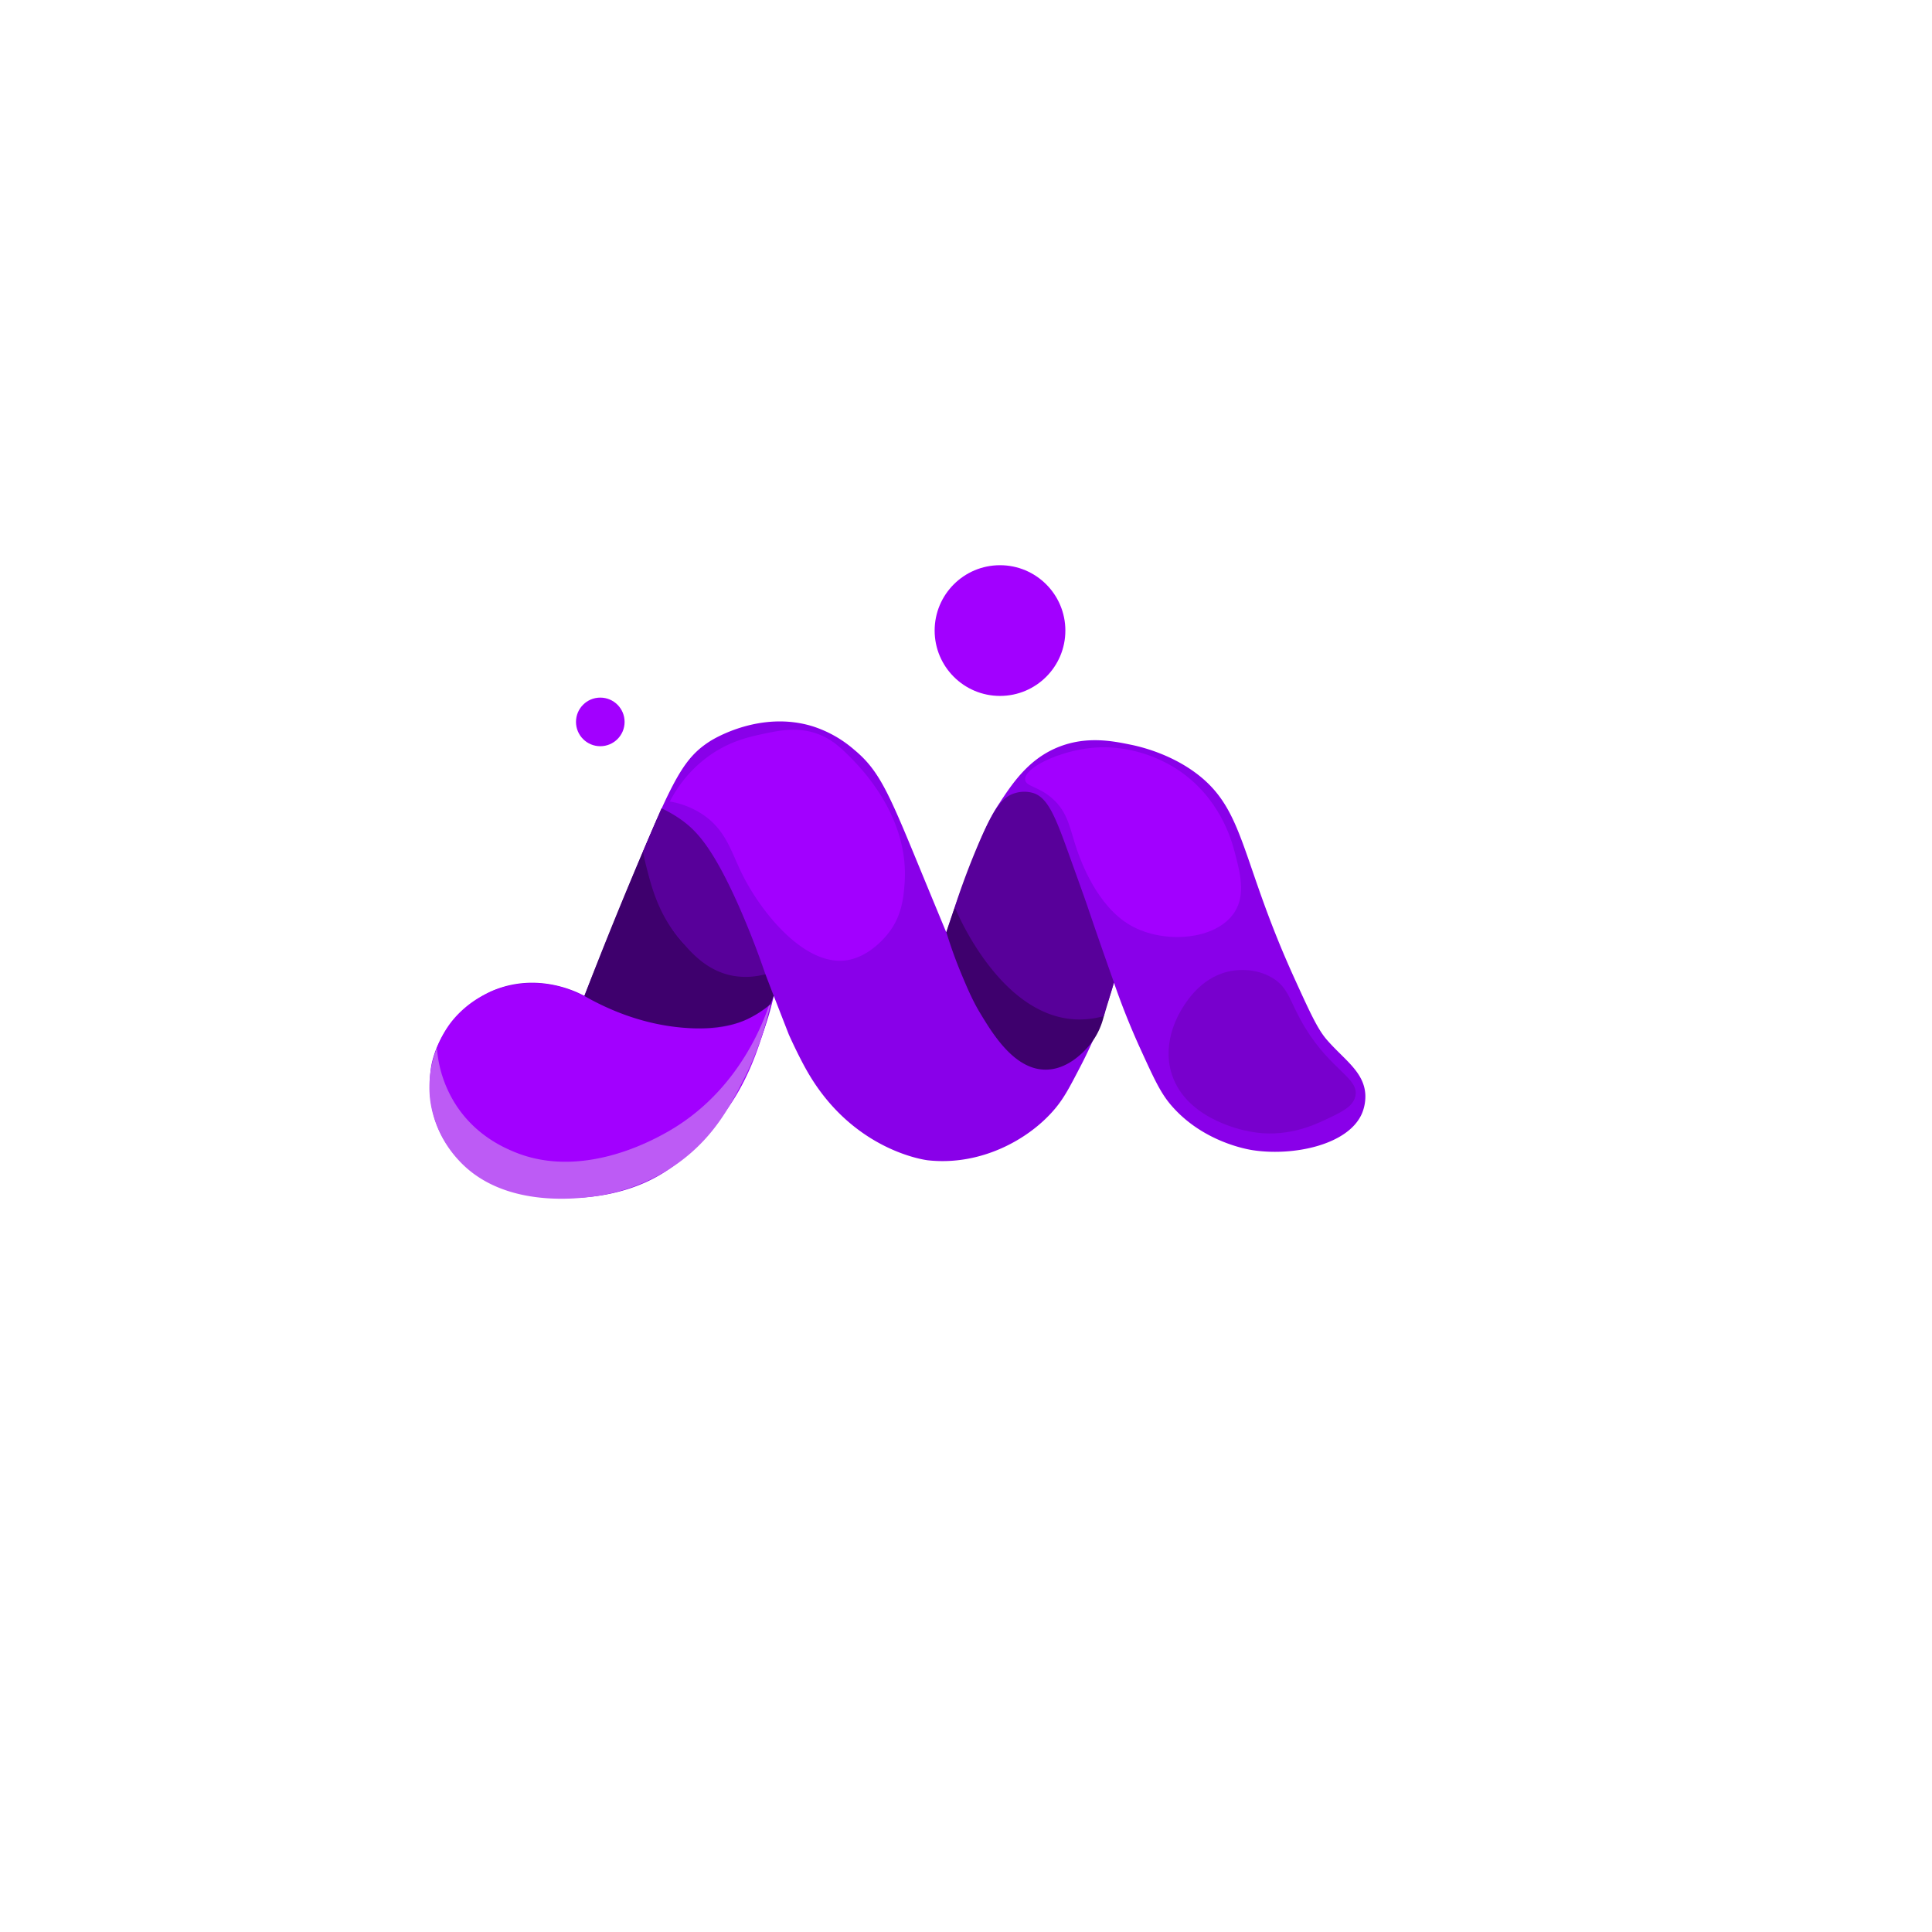 <?xml version="1.0" encoding="UTF-8"?> <svg xmlns="http://www.w3.org/2000/svg" id="Layer_1" data-name="Layer 1" viewBox="0 0 1000 1000"> <defs> <style>.cls-1{fill:#8900e9;}.cls-2{fill:#a200ff;}.cls-3{fill:#bd5bf5;}.cls-4{fill:#3e006d;}.cls-5{fill:#58009a;}.cls-6{fill:#7800cd;}</style> </defs> <path class="cls-1" d="M302.47,515.49c-2.44-1.37-23.76-12.87-47.71-2.61-1.61.69-25.25,11.31-31.23,37.3-.32,1.43-4.79,22.3,6.94,40.78,18.95,29.83,69.48,36.63,104.1,20.81,28.26-12.91,42.43-39.86,51.18-56.38a161.52,161.52,0,0,0,14.75-39.9l7.8,20s4.84,10.88,9.55,19.08c23.95,41.79,62.45,46,62.45,46,27.5,3,52.64-10.9,65.93-26.89,4.69-5.65,7.48-11.08,13-21.69a233.86,233.86,0,0,0,17.35-43.37c2.93,8.52,7.43,20.59,13.88,34.69,6.79,14.85,10.18,22.27,15.61,28.63,16.35,19.15,39.69,23,42.51,23.42,21,3.16,49.42-2.76,56.39-19.08a22.85,22.85,0,0,0,1.73-9.54c-.53-11.95-11-18.24-20-28.63-4.74-5.5-8.66-14.07-16.48-31.23-28.4-62.23-25.58-87.61-51.18-106.7-13.79-10.28-29.22-13.81-33.83-14.74-9-1.84-22.17-4.51-36.44.86-16.26,6.13-24.82,19.23-32.09,30.37-5.95,9.1-9.75,19.08-17.35,39-4.23,11.09-7.41,20.41-9.55,26.89-1.47-3.54-5.39-13-10.41-25.15-18.76-45.56-23.37-57.86-37.22-69.33a61,61,0,0,0-21.76-12.22c-26.69-8.1-50.6,6.33-52.92,7.81-13.4,8.55-19,19.56-37.3,63.33C320,471.55,310.72,494.48,302.47,515.49Z"></path> <path class="cls-2" d="M233.94,528.5A52.8,52.8,0,0,1,257.36,512a55.85,55.85,0,0,1,33.84-.87c4.1,1.15,3.62,1.54,11.27,4.34a123.34,123.34,0,0,0,40.77,14.74c12.72,2.16,27.67,4.7,43.38-2.6a53.85,53.85,0,0,0,12.14-7.81,141.85,141.85,0,0,1-4.34,16.49c-3.46,10.57-10.85,33.09-29.49,51.18-26.55,25.76-60.56,27.58-65.06,27.75-9.8.38-56,2.17-72-29.49C219.11,568.38,221.27,544.49,233.94,528.5Z"></path> <path class="cls-3" d="M226.14,542.38a63,63,0,0,0,10.41,30.36c10.18,15.14,24.15,21.19,29.49,23.42,34.39,14.36,70.43-5.36,78.07-9.54,39.48-21.61,52.5-61,55.52-71.13a158.94,158.94,0,0,1-14.75,43.37c-6.69,13.07-15,29.21-33,42.5a96.52,96.52,0,0,1-36.44,16.49c-6.33,1.39-52.33,10.78-78.07-17.35a56.76,56.76,0,0,1-14.74-31.23A55.59,55.59,0,0,1,226.14,542.38Z"></path> <path class="cls-4" d="M302.47,515.49q6.31-16.35,13-33,12.4-30.72,25.16-59.85a66.77,66.77,0,0,0-.87,39.9c1.16,3.87,6.66,24.66,26.89,35.57a54.15,54.15,0,0,0,29.5,6.07q2.16,5.64,4.34,11.28l-1.74,4.33a53.39,53.39,0,0,1-12.14,7.81c-3.37,1.56-13.7,5.92-33,4.34C331.56,530.16,313.58,521.85,302.47,515.49Z"></path> <path class="cls-5" d="M332.83,440.88c.36,1.93.92,4.63,1.74,7.81,2.4,9.33,5.88,23.66,16.48,36.43,5.49,6.62,14.07,17.45,28.63,20a38.48,38.48,0,0,0,16.48-.87c-5-14.72-10-26.75-13.88-35.57-13.29-29.78-21.59-38.55-29.49-44.24a64.46,64.46,0,0,0-10.41-6.07Q337.61,429.61,332.83,440.88Z"></path> <path class="cls-4" d="M489.84,482.52a227.26,227.26,0,0,0,7.81,21.69c2.86,6.83,5.62,13.44,9.54,19.95,6.47,10.74,17.67,29.35,33.83,29.49,11.25.1,19.41-8.79,21.69-11.27,11.8-12.86,9.89-29.46,9.54-32.1a42.51,42.51,0,0,1-13,3.47c-35.25,3.5-62.57-40.16-65.06-44.24Q492,476,489.84,482.52Z"></path> <path class="cls-5" d="M494.18,469.51c4-12.3,8-22.55,11.28-30.36,8.88-21.15,13.48-26.76,19.95-28.63a16.19,16.19,0,0,1,9.54,0c7.74,2.57,11.63,13,19.09,33.83,1.18,3.31,7.19,19.92,8.67,24.29,3.14,9.27,7.84,23,13.88,39.91q-2.6,8.67-5.2,17.35a45.85,45.85,0,0,1-14.75,1.73C518.23,525.76,496,474,494.18,469.51Z"></path> <path class="cls-2" d="M530.62,403.58c.34,3.55,6.72,3.34,13.87,9.55,8.61,7.45,9.34,16.39,13,26.89,1.76,5,10.13,29,27.76,39,17,9.7,44.4,7.74,53.78-6.94,5.82-9.12,2.87-20.34,0-31.23-1.69-6.42-7.78-28.12-29.5-42.5-3.51-2.33-21-13.46-44.24-11.28C548.07,388.73,530,397.48,530.62,403.58Z"></path> <path class="cls-6" d="M606.08,554.52c-4.41-16.26,4.45-30.37,6.08-33,2.39-3.81,10.55-16.81,26-19.09,2.25-.33,11.3-1.53,20,3.47,9.2,5.33,9.2,12.61,17.35,26,13.55,22.3,28.18,26.22,26,35.56-1.25,5.4-7,8.12-15.62,12.15-5.95,2.79-20.53,9.64-39,6.07C641.49,584.72,612.55,578.32,606.08,554.52Z"></path> <circle class="cls-2" cx="517.6" cy="326.38" r="33.83"></circle> <circle class="cls-2" cx="310.71" cy="373.66" r="12.58"></circle> <path class="cls-2" d="M346.71,414.86a66.27,66.27,0,0,1,20-23.42c10.41-7.55,20.24-9.8,26.9-11.28,9.2-2,19.4-4.31,30.36,0,5.07,2,9.14,4.94,13.88,9.54,6.55,6.38,33,32.13,30.36,67.67-.54,7.15-1.41,17-8.68,26-2.14,2.67-11.08,13.18-23.42,13.88C415,498.46,393.58,471.61,384,452.16c-5.54-11.27-8.19-22.28-19.95-30.36A44.14,44.14,0,0,0,346.71,414.86Z"></path> </svg> 